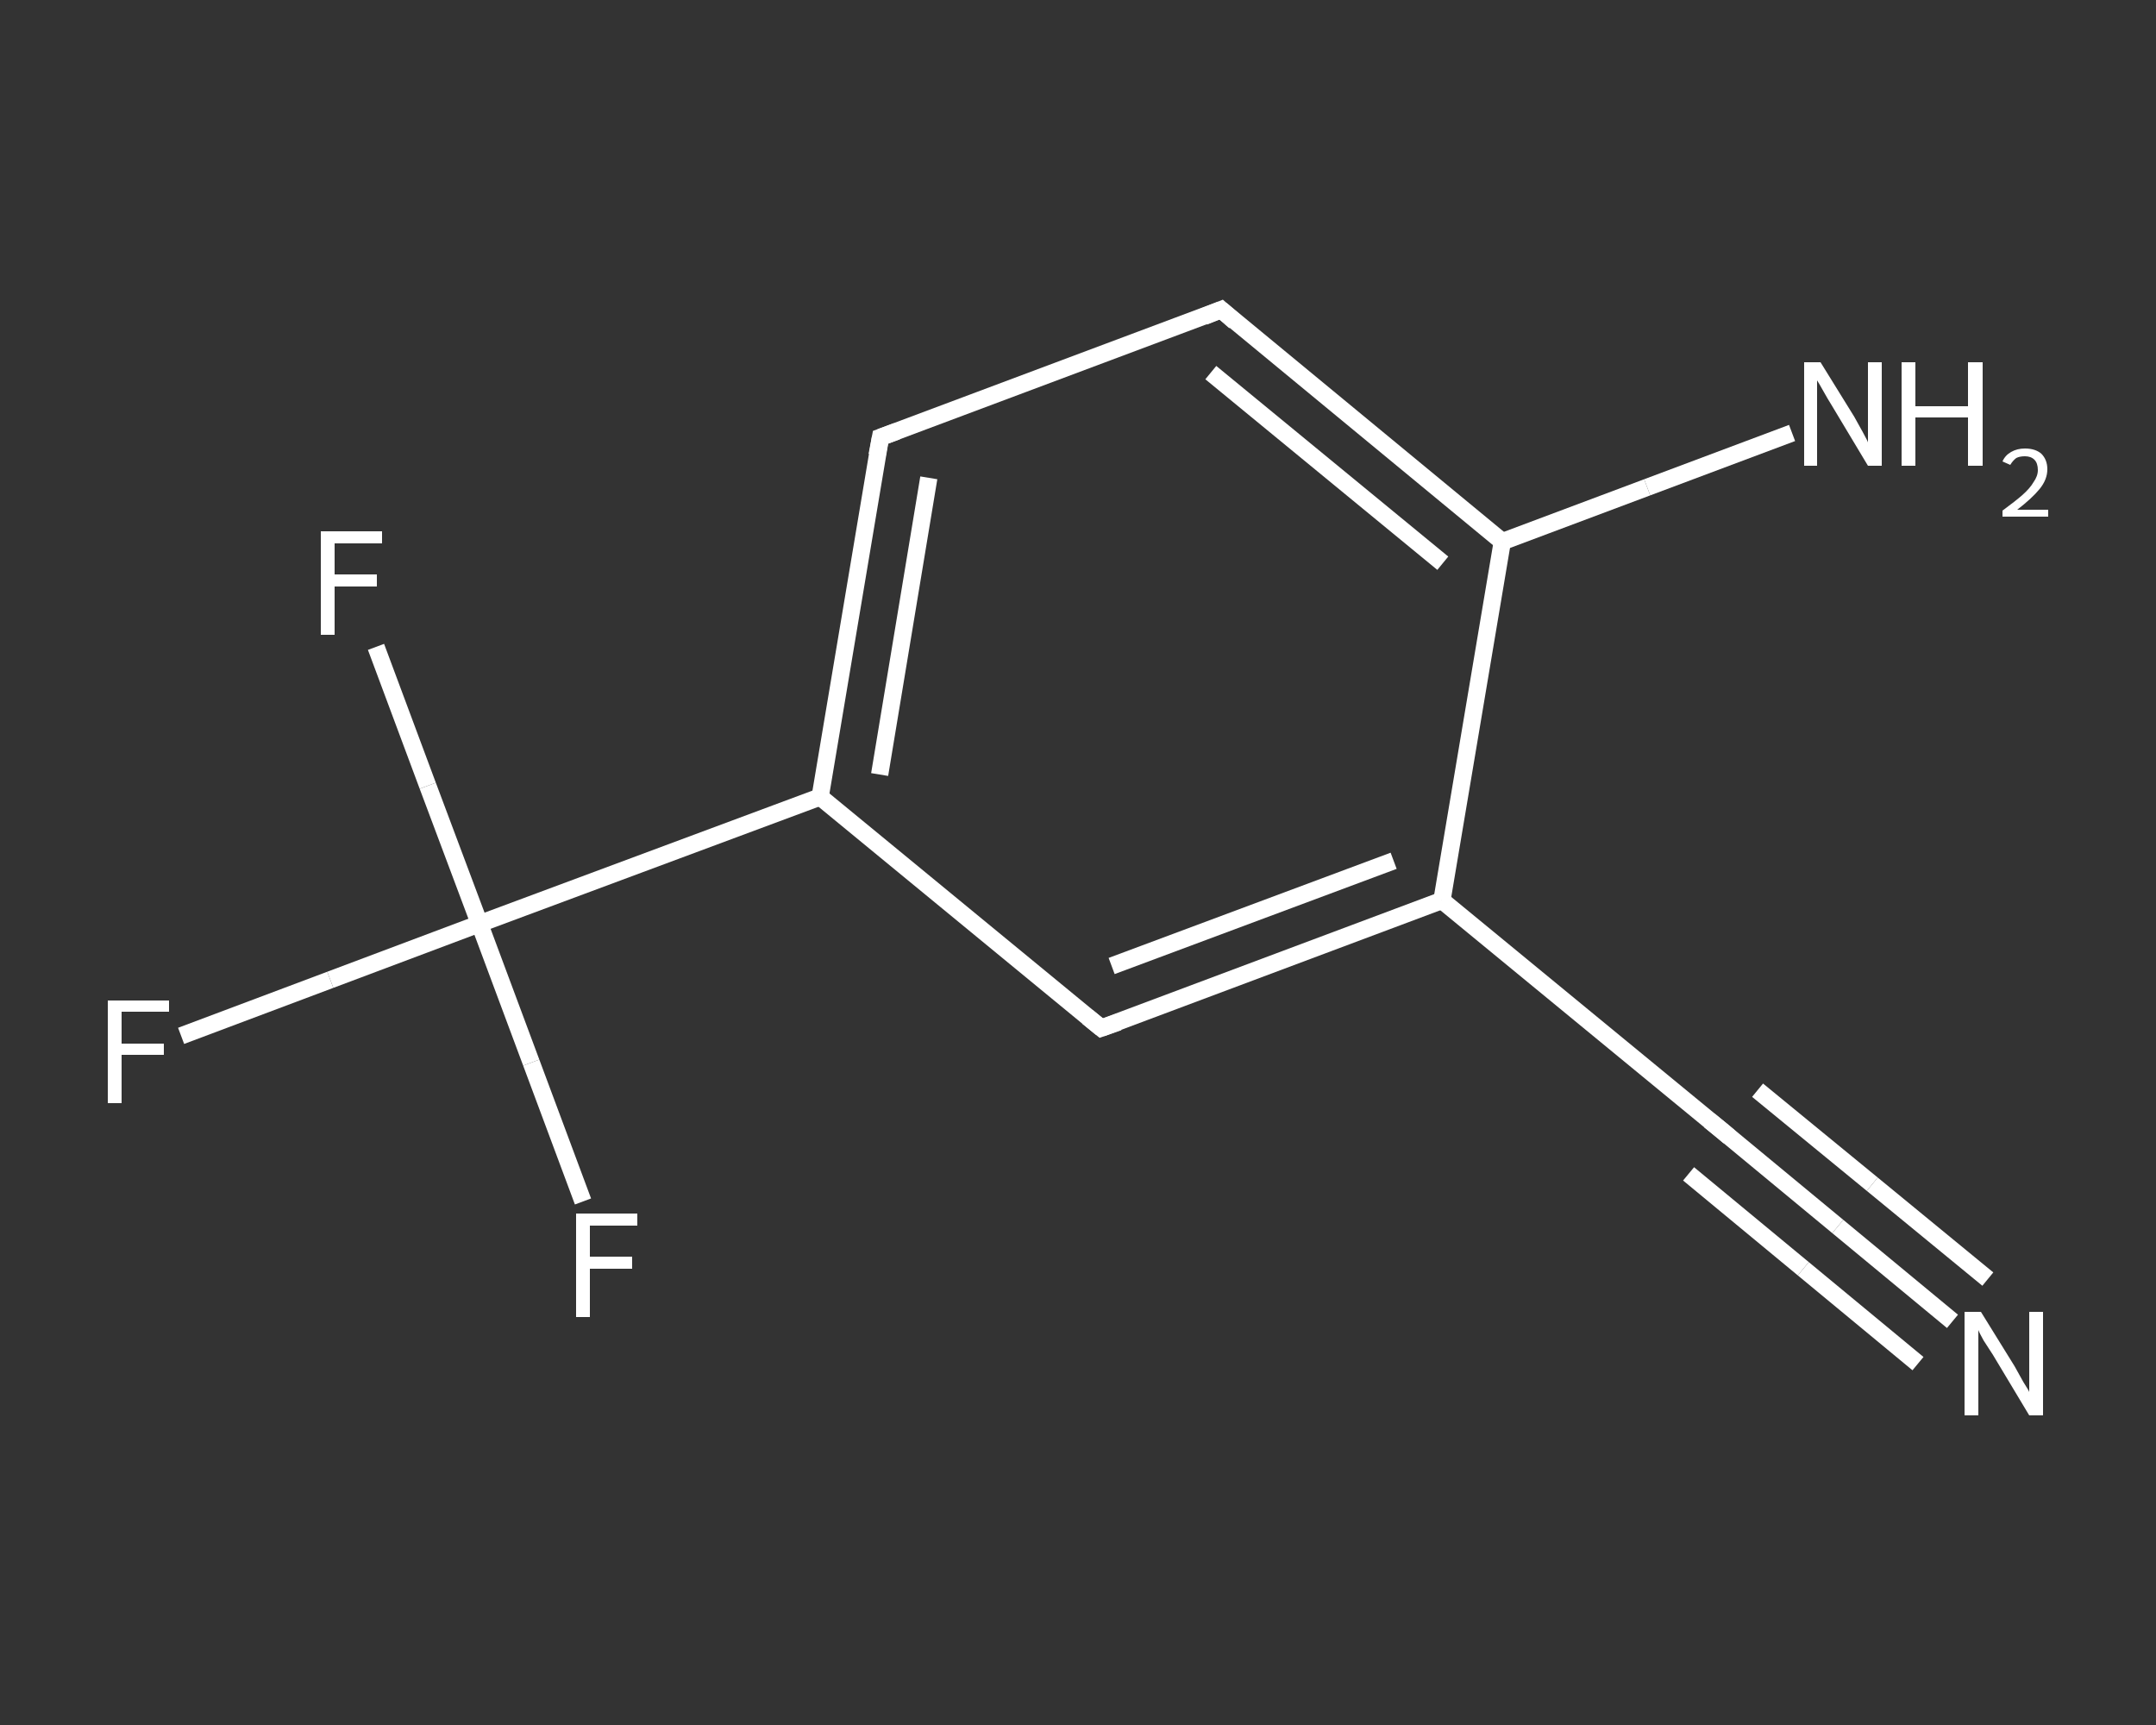 <?xml version='1.0' encoding='iso-8859-1'?>
<svg version='1.1' baseProfile='full'
              xmlns='http://www.w3.org/2000/svg'
                      xmlns:rdkit='http://www.rdkit.org/xml'
                      xmlns:xlink='http://www.w3.org/1999/xlink'
                  xml:space='preserve'
width='250px' height='200px' viewBox='0 0 250 200'>
<rect x="0" y="0" width="250" height="200" fill="#333333" stroke="none"/>
<!-- END OF HEADER -->
<rect style='opacity:1.0;fill:transparent;stroke:none' width='250.0' height='200.0' x='0.0' y='0.0'> </rect>
<path class='bond-0 atom-0 atom-1' d='M 226.4,153.2 L 213.1,142.2' style='fill:none;fill-rule:evenodd;stroke:#FFFFFF;stroke-width:2.0px;stroke-linecap:butt;stroke-linejoin:miter;stroke-opacity:1' />
<path class='bond-0 atom-0 atom-1' d='M 213.1,142.2 L 199.8,131.2' style='fill:none;fill-rule:evenodd;stroke:#FFFFFF;stroke-width:2.0px;stroke-linecap:butt;stroke-linejoin:miter;stroke-opacity:1' />
<path class='bond-0 atom-0 atom-1' d='M 222.4,158.1 L 209.1,147.1' style='fill:none;fill-rule:evenodd;stroke:#FFFFFF;stroke-width:2.0px;stroke-linecap:butt;stroke-linejoin:miter;stroke-opacity:1' />
<path class='bond-0 atom-0 atom-1' d='M 209.1,147.1 L 195.8,136.1' style='fill:none;fill-rule:evenodd;stroke:#FFFFFF;stroke-width:2.0px;stroke-linecap:butt;stroke-linejoin:miter;stroke-opacity:1' />
<path class='bond-0 atom-0 atom-1' d='M 230.5,148.3 L 217.1,137.3' style='fill:none;fill-rule:evenodd;stroke:#FFFFFF;stroke-width:2.0px;stroke-linecap:butt;stroke-linejoin:miter;stroke-opacity:1' />
<path class='bond-0 atom-0 atom-1' d='M 217.1,137.3 L 203.8,126.4' style='fill:none;fill-rule:evenodd;stroke:#FFFFFF;stroke-width:2.0px;stroke-linecap:butt;stroke-linejoin:miter;stroke-opacity:1' />
<path class='bond-1 atom-1 atom-2' d='M 199.8,131.2 L 167.2,104.4' style='fill:none;fill-rule:evenodd;stroke:#FFFFFF;stroke-width:2.0px;stroke-linecap:butt;stroke-linejoin:miter;stroke-opacity:1' />
<path class='bond-2 atom-2 atom-3' d='M 167.2,104.4 L 127.7,119.2' style='fill:none;fill-rule:evenodd;stroke:#FFFFFF;stroke-width:2.0px;stroke-linecap:butt;stroke-linejoin:miter;stroke-opacity:1' />
<path class='bond-2 atom-2 atom-3' d='M 161.6,99.8 L 128.9,112.0' style='fill:none;fill-rule:evenodd;stroke:#FFFFFF;stroke-width:2.0px;stroke-linecap:butt;stroke-linejoin:miter;stroke-opacity:1' />
<path class='bond-3 atom-3 atom-4' d='M 127.7,119.2 L 95.1,92.4' style='fill:none;fill-rule:evenodd;stroke:#FFFFFF;stroke-width:2.0px;stroke-linecap:butt;stroke-linejoin:miter;stroke-opacity:1' />
<path class='bond-4 atom-4 atom-5' d='M 95.1,92.4 L 55.6,107.1' style='fill:none;fill-rule:evenodd;stroke:#FFFFFF;stroke-width:2.0px;stroke-linecap:butt;stroke-linejoin:miter;stroke-opacity:1' />
<path class='bond-5 atom-5 atom-6' d='M 55.6,107.1 L 38.3,113.6' style='fill:none;fill-rule:evenodd;stroke:#FFFFFF;stroke-width:2.0px;stroke-linecap:butt;stroke-linejoin:miter;stroke-opacity:1' />
<path class='bond-5 atom-5 atom-6' d='M 38.3,113.6 L 21.0,120.1' style='fill:none;fill-rule:evenodd;stroke:#FFFFFF;stroke-width:2.0px;stroke-linecap:butt;stroke-linejoin:miter;stroke-opacity:1' />
<path class='bond-6 atom-5 atom-7' d='M 55.6,107.1 L 49.6,91.1' style='fill:none;fill-rule:evenodd;stroke:#FFFFFF;stroke-width:2.0px;stroke-linecap:butt;stroke-linejoin:miter;stroke-opacity:1' />
<path class='bond-6 atom-5 atom-7' d='M 49.6,91.1 L 43.6,75.0' style='fill:none;fill-rule:evenodd;stroke:#FFFFFF;stroke-width:2.0px;stroke-linecap:butt;stroke-linejoin:miter;stroke-opacity:1' />
<path class='bond-7 atom-5 atom-8' d='M 55.6,107.1 L 61.6,123.2' style='fill:none;fill-rule:evenodd;stroke:#FFFFFF;stroke-width:2.0px;stroke-linecap:butt;stroke-linejoin:miter;stroke-opacity:1' />
<path class='bond-7 atom-5 atom-8' d='M 61.6,123.2 L 67.6,139.3' style='fill:none;fill-rule:evenodd;stroke:#FFFFFF;stroke-width:2.0px;stroke-linecap:butt;stroke-linejoin:miter;stroke-opacity:1' />
<path class='bond-8 atom-4 atom-9' d='M 95.1,92.4 L 102.1,50.7' style='fill:none;fill-rule:evenodd;stroke:#FFFFFF;stroke-width:2.0px;stroke-linecap:butt;stroke-linejoin:miter;stroke-opacity:1' />
<path class='bond-8 atom-4 atom-9' d='M 102.0,89.8 L 107.7,55.4' style='fill:none;fill-rule:evenodd;stroke:#FFFFFF;stroke-width:2.0px;stroke-linecap:butt;stroke-linejoin:miter;stroke-opacity:1' />
<path class='bond-9 atom-9 atom-10' d='M 102.1,50.7 L 141.6,35.9' style='fill:none;fill-rule:evenodd;stroke:#FFFFFF;stroke-width:2.0px;stroke-linecap:butt;stroke-linejoin:miter;stroke-opacity:1' />
<path class='bond-10 atom-10 atom-11' d='M 141.6,35.9 L 174.2,62.8' style='fill:none;fill-rule:evenodd;stroke:#FFFFFF;stroke-width:2.0px;stroke-linecap:butt;stroke-linejoin:miter;stroke-opacity:1' />
<path class='bond-10 atom-10 atom-11' d='M 140.4,43.2 L 167.3,65.3' style='fill:none;fill-rule:evenodd;stroke:#FFFFFF;stroke-width:2.0px;stroke-linecap:butt;stroke-linejoin:miter;stroke-opacity:1' />
<path class='bond-11 atom-11 atom-12' d='M 174.2,62.8 L 191.0,56.5' style='fill:none;fill-rule:evenodd;stroke:#FFFFFF;stroke-width:2.0px;stroke-linecap:butt;stroke-linejoin:miter;stroke-opacity:1' />
<path class='bond-11 atom-11 atom-12' d='M 191.0,56.5 L 207.8,50.2' style='fill:none;fill-rule:evenodd;stroke:#FFFFFF;stroke-width:2.0px;stroke-linecap:butt;stroke-linejoin:miter;stroke-opacity:1' />
<path class='bond-12 atom-11 atom-2' d='M 174.2,62.8 L 167.2,104.4' style='fill:none;fill-rule:evenodd;stroke:#FFFFFF;stroke-width:2.0px;stroke-linecap:butt;stroke-linejoin:miter;stroke-opacity:1' />
<path d='M 200.5,131.8 L 199.8,131.2 L 198.2,129.9' style='fill:none;stroke:#FFFFFF;stroke-width:2.0px;stroke-linecap:butt;stroke-linejoin:miter;stroke-opacity:1;' />
<path d='M 129.7,118.5 L 127.7,119.2 L 126.1,117.9' style='fill:none;stroke:#FFFFFF;stroke-width:2.0px;stroke-linecap:butt;stroke-linejoin:miter;stroke-opacity:1;' />
<path d='M 101.7,52.8 L 102.1,50.7 L 104.0,50.0' style='fill:none;stroke:#FFFFFF;stroke-width:2.0px;stroke-linecap:butt;stroke-linejoin:miter;stroke-opacity:1;' />
<path d='M 139.6,36.7 L 141.6,35.9 L 143.2,37.3' style='fill:none;stroke:#FFFFFF;stroke-width:2.0px;stroke-linecap:butt;stroke-linejoin:miter;stroke-opacity:1;' />
<path class='atom-0' d='M 229.7 152.1
L 233.6 158.4
Q 234.0 159.1, 234.6 160.2
Q 235.3 161.3, 235.3 161.4
L 235.3 152.1
L 236.9 152.1
L 236.9 164.1
L 235.3 164.1
L 231.1 157.1
Q 230.6 156.3, 230.0 155.4
Q 229.5 154.5, 229.4 154.2
L 229.4 164.1
L 227.8 164.1
L 227.8 152.1
L 229.7 152.1
' fill='#FFFFFF'/>
<path class='atom-6' d='M 12.5 116.0
L 19.6 116.0
L 19.6 117.3
L 14.1 117.3
L 14.1 121.0
L 19.0 121.0
L 19.0 122.3
L 14.1 122.3
L 14.1 127.9
L 12.5 127.9
L 12.5 116.0
' fill='#FFFFFF'/>
<path class='atom-7' d='M 37.2 61.6
L 44.3 61.6
L 44.3 63.0
L 38.8 63.0
L 38.8 66.6
L 43.7 66.6
L 43.7 68.0
L 38.8 68.0
L 38.8 73.6
L 37.2 73.6
L 37.2 61.6
' fill='#FFFFFF'/>
<path class='atom-8' d='M 66.8 140.7
L 73.9 140.7
L 73.9 142.1
L 68.4 142.1
L 68.4 145.7
L 73.3 145.7
L 73.3 147.1
L 68.4 147.1
L 68.4 152.7
L 66.8 152.7
L 66.8 140.7
' fill='#FFFFFF'/>
<path class='atom-12' d='M 211.1 42.0
L 215.0 48.3
Q 215.4 49.0, 216.0 50.1
Q 216.6 51.2, 216.6 51.3
L 216.6 42.0
L 218.2 42.0
L 218.2 54.0
L 216.6 54.0
L 212.4 47.0
Q 211.9 46.2, 211.4 45.3
Q 210.9 44.4, 210.7 44.1
L 210.7 54.0
L 209.2 54.0
L 209.2 42.0
L 211.1 42.0
' fill='#FFFFFF'/>
<path class='atom-12' d='M 220.5 42.0
L 222.1 42.0
L 222.1 47.1
L 228.2 47.1
L 228.2 42.0
L 229.9 42.0
L 229.9 54.0
L 228.2 54.0
L 228.2 48.4
L 222.1 48.4
L 222.1 54.0
L 220.5 54.0
L 220.5 42.0
' fill='#FFFFFF'/>
<path class='atom-12' d='M 232.2 53.5
Q 232.5 52.8, 233.2 52.4
Q 233.9 52.0, 234.8 52.0
Q 236.0 52.0, 236.7 52.6
Q 237.4 53.3, 237.4 54.4
Q 237.4 55.6, 236.5 56.7
Q 235.6 57.8, 233.9 59.1
L 237.5 59.1
L 237.5 59.9
L 232.2 59.9
L 232.2 59.2
Q 233.7 58.1, 234.5 57.4
Q 235.4 56.6, 235.8 55.9
Q 236.3 55.2, 236.3 54.5
Q 236.3 53.7, 235.9 53.3
Q 235.5 52.9, 234.8 52.9
Q 234.2 52.9, 233.8 53.1
Q 233.4 53.4, 233.1 53.9
L 232.2 53.5
' fill='#FFFFFF'/>
</svg>
